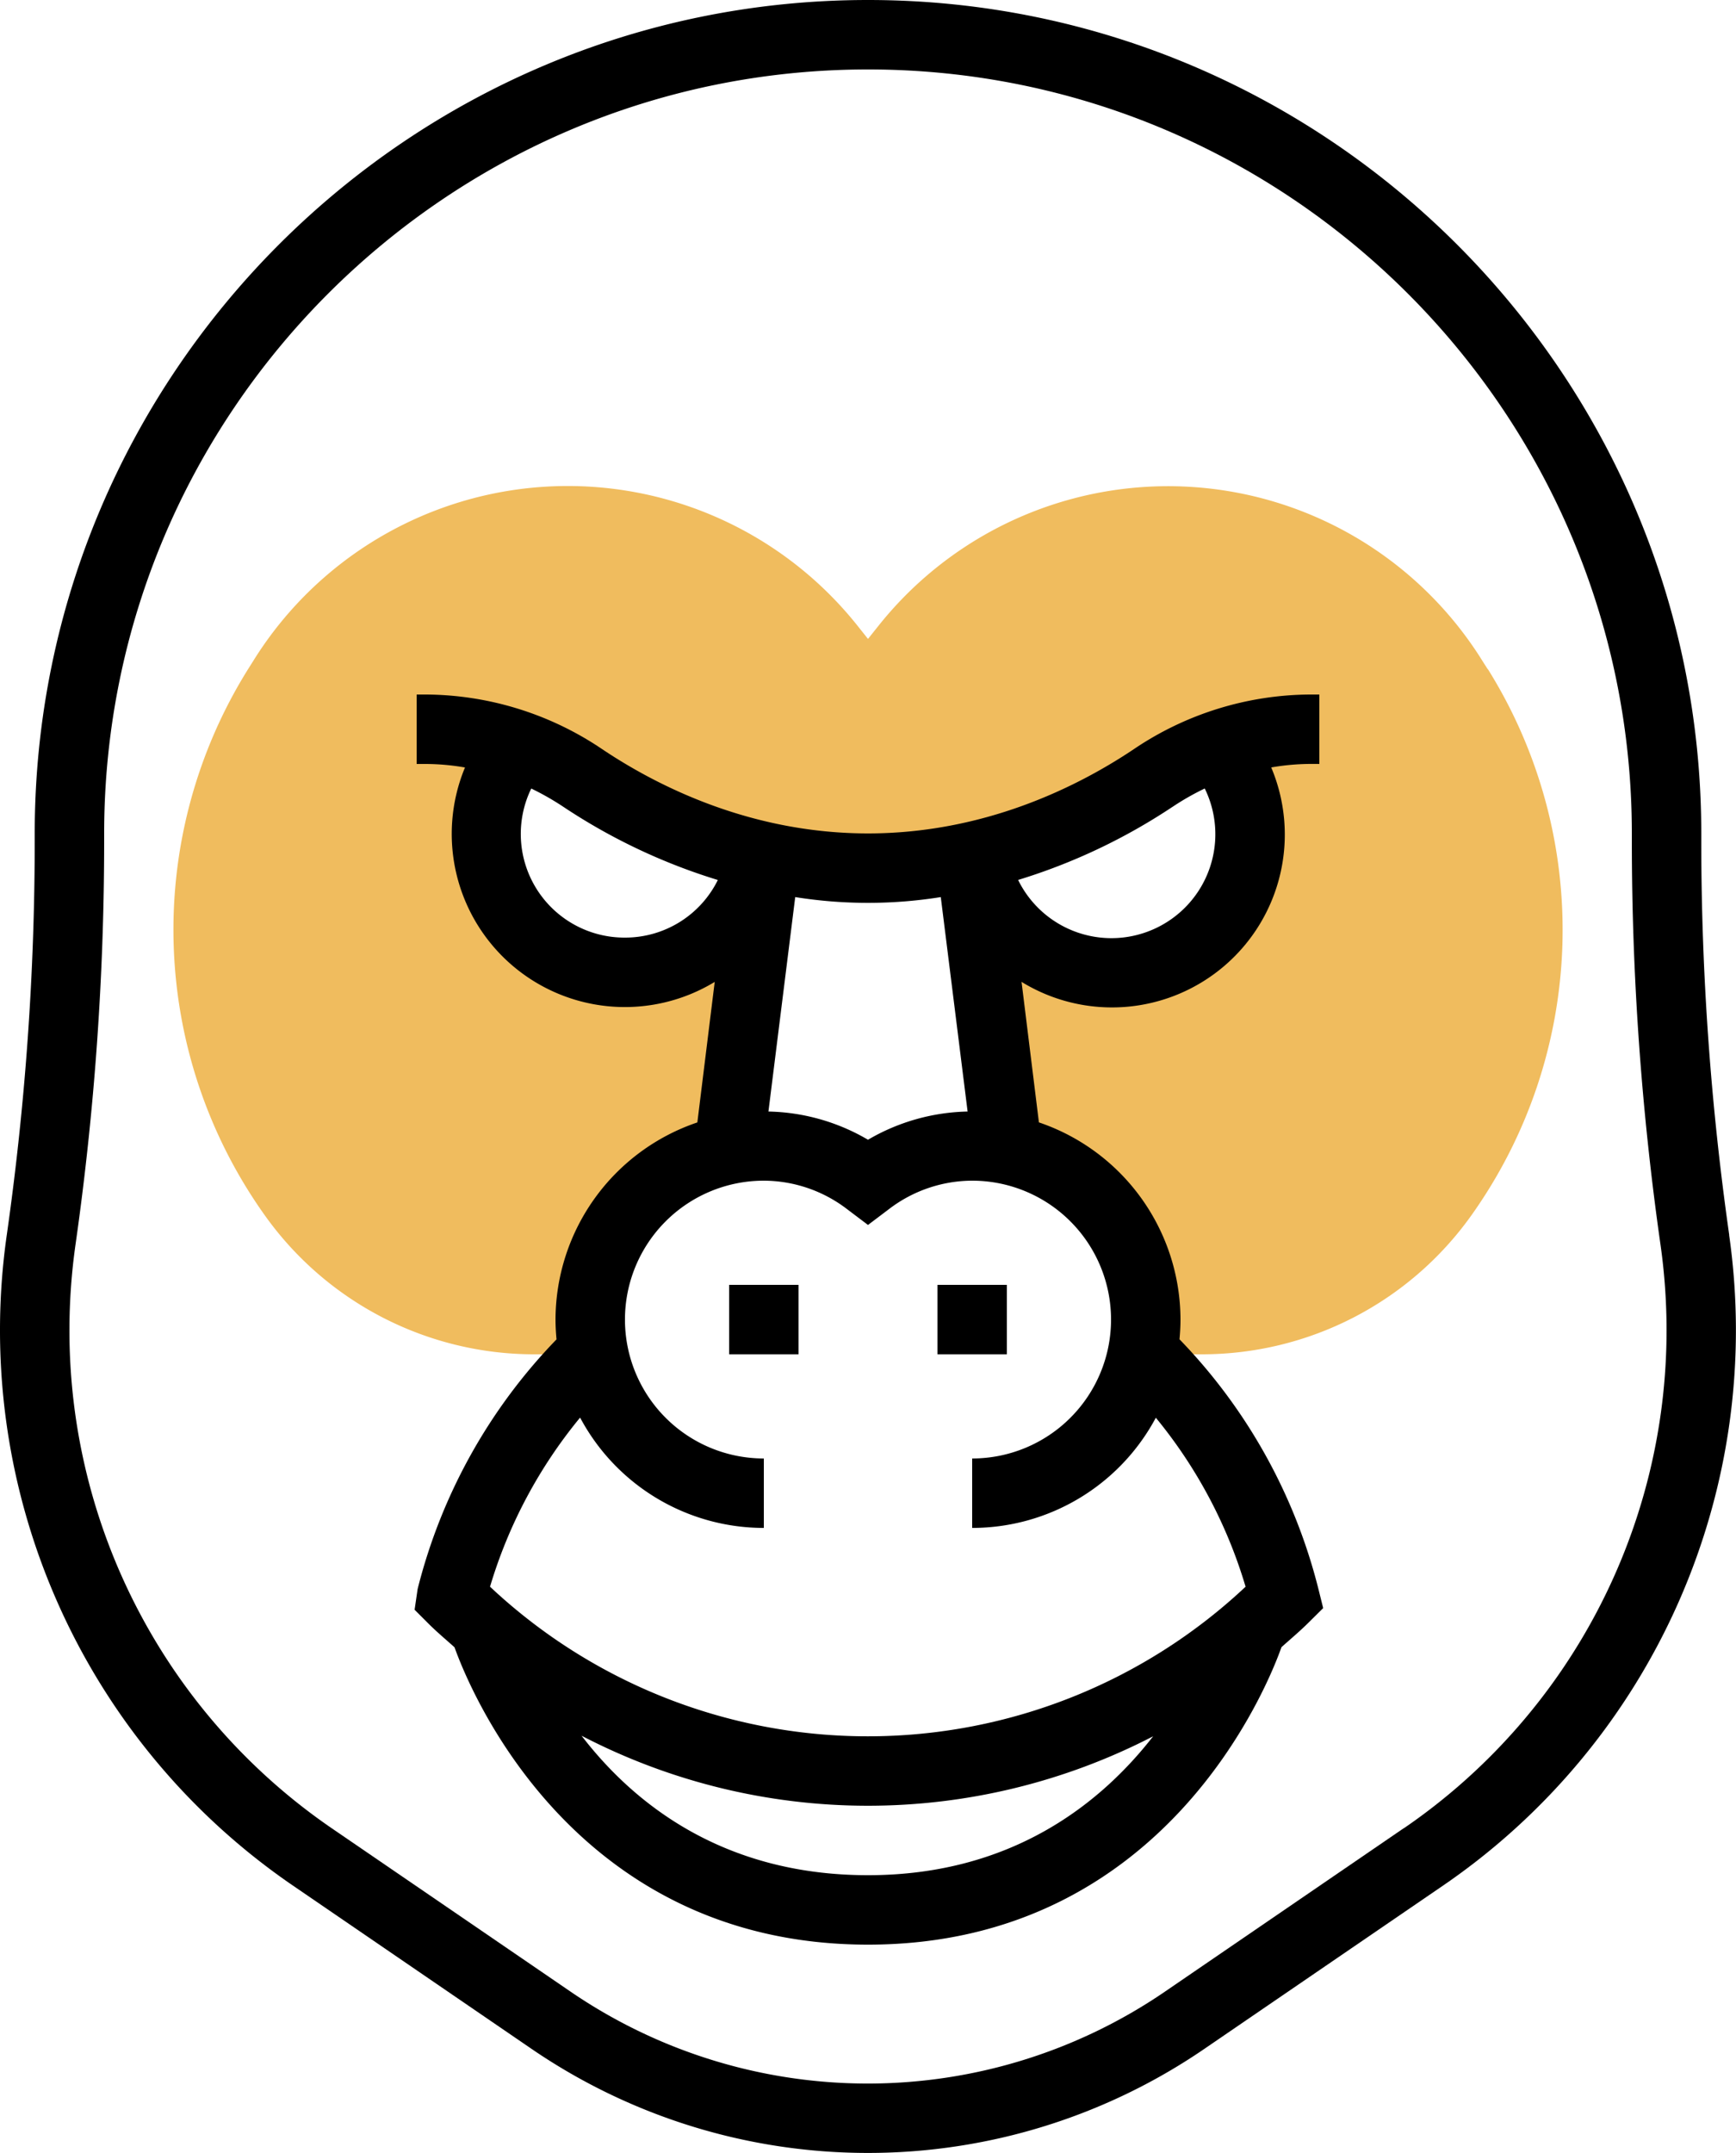 <svg xmlns="http://www.w3.org/2000/svg" viewBox="0 0 400 496"><defs><style>.cls-1{fill:#f0bc5e;}</style></defs><title>Ресурс 24</title><g id="Слой_2" data-name="Слой 2"><g id="Слой_1-2" data-name="Слой 1"><path class="cls-1" d="M342.77,154.14l-1.27-2a85.3,85.3,0,0,0-139-8.08L200,147.19,197.46,144a85.32,85.32,0,0,0-139,8.09l-1.26,2a113.36,113.36,0,0,0,3.89,126A76.21,76.21,0,0,0,123,312h13.76a40,40,0,0,1,31.29-47.2c0-.28-.07-.53-.1-.8l8-64h48l8,64c0,.27-.06.52-.1.8A40,40,0,0,1,263.19,312H277a76.23,76.23,0,0,0,61.92-31.86,113.38,113.38,0,0,0,3.9-126ZM144,224a31.83,31.83,0,0,1-24.67-52.15,68.35,68.35,0,0,1,15,7.42,126,126,0,0,0,41.15,17.84A31.93,31.93,0,0,1,144,224Zm112,0a31.93,31.93,0,0,1-31.49-26.9,126.09,126.09,0,0,0,41.15-17.84,68.2,68.2,0,0,1,15-7.42A31.83,31.83,0,0,1,256,224Zm0,0"/><rect x="168" y="296" width="16" height="16"/><rect x="216" y="296" width="16" height="16"/><path d="M271.77,308.56c.14-1.5.23-3,.23-4.56a48.06,48.06,0,0,0-32.62-45.43l-4-32.37a39.82,39.82,0,0,0,57.53-49.4,53.84,53.84,0,0,1,9-.81H304V160h-2.15a73.21,73.21,0,0,0-40.63,12.61C248,181.46,226.56,192,200,192s-48-10.54-61.22-19.39A73.23,73.23,0,0,0,98.14,160H96v16h2.14a53.84,53.84,0,0,1,9,.81,39.89,39.89,0,0,0,57.54,49.4l-4,32.37A48.06,48.06,0,0,0,128,304c0,1.54.09,3.05.23,4.56a127.09,127.09,0,0,0-32,57.5l-.7,4.79,3.2,3.2c1.93,1.93,4,3.65,6,5.45C107.9,388.39,131.62,448,200,448s92.15-59.73,95.27-68.53c2.13-1.91,4.32-3.74,6.37-5.79l3.24-3.21-1.1-4.42a127.09,127.09,0,0,0-32-57.5Zm-1.66-122.64a60.06,60.06,0,0,1,7.48-4.27,23.94,23.94,0,0,1-43,21.07,135.89,135.89,0,0,0,35.51-16.8Zm-53.34,20.75,6.18,49.4a47.26,47.26,0,0,0-22.95,6.5,47.13,47.13,0,0,0-22.94-6.5l6.17-49.4a106.55,106.55,0,0,0,33.54,0ZM144,216a23.88,23.88,0,0,1-21.59-34.34,62,62,0,0,1,7.48,4.27,136,136,0,0,0,35.51,16.8A23.8,23.8,0,0,1,144,216ZM133.68,326.61A48,48,0,0,0,176,352V336a32,32,0,0,1,0-64,31.7,31.7,0,0,1,19.18,6.56L200,282.2l4.82-3.64A31.7,31.7,0,0,1,224,272a32,32,0,1,1,0,64v16a48,48,0,0,0,42.32-25.39A111,111,0,0,1,287,365.54a127.15,127.15,0,0,1-174.09,0,111.13,111.13,0,0,1,20.72-38.92ZM200,432c-33.52,0-54.08-16.62-66-32.13A143,143,0,0,0,265.7,400c-12.05,15.48-32.61,32-65.7,32Zm0,0"/><path d="M398.44,284.52A643.12,643.12,0,0,1,392,193.88V192C392,86.14,305.86,0,200,0S8,86.14,8,192v1.87a643.31,643.31,0,0,1-6.44,90.65A155,155,0,0,0,67.49,434.39l55,37.63a137.28,137.28,0,0,0,155,0l55-37.62a155,155,0,0,0,65.93-149.87Zm-75,136.66-55,37.63a121.31,121.31,0,0,1-137,0l-55-37.62A139,139,0,0,1,16,306.45a140.71,140.71,0,0,1,1.39-19.66A658.5,658.5,0,0,0,24,193.88V192C24,95,103,16,200,16S376,95,376,192v1.88a658.5,658.5,0,0,0,6.61,92.91A140.54,140.54,0,0,1,384,306.45a139,139,0,0,1-60.52,114.73Zm0,0"/></g></g></svg>